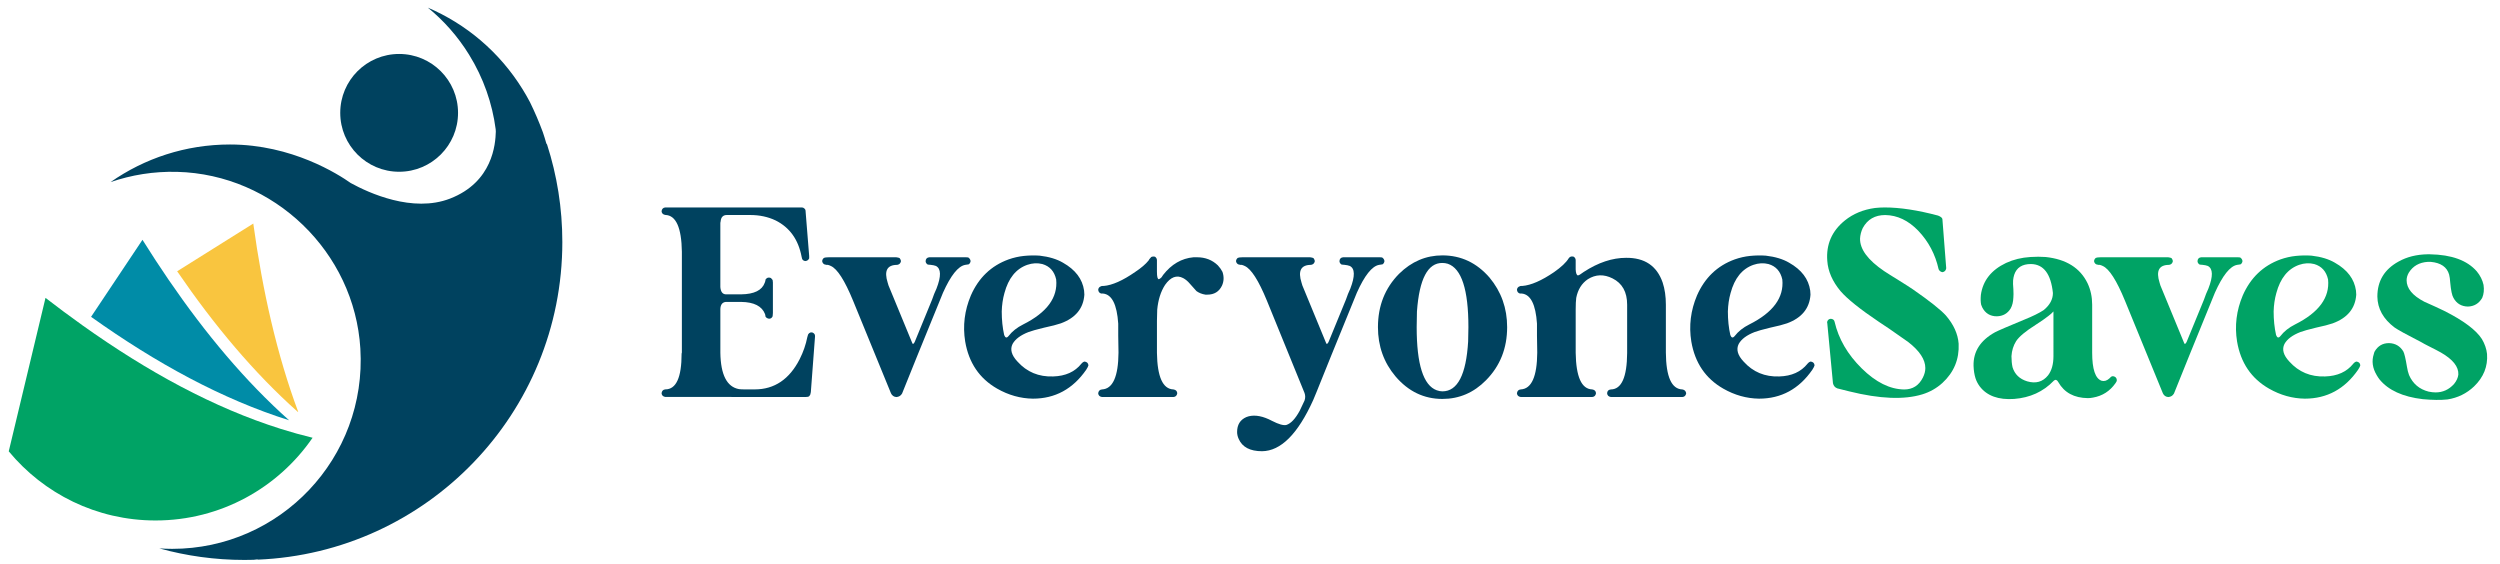 <?xml version="1.0" encoding="utf-8"?>
<!-- Generator: Adobe Illustrator 25.0.1, SVG Export Plug-In . SVG Version: 6.00 Build 0)  -->
<svg version="1.1" id="Layer_1" xmlns="http://www.w3.org/2000/svg" xmlns:xlink="http://www.w3.org/1999/xlink" x="0px" y="0px"
	 viewBox="0 0 195 44" style="enable-background:new 0 0 195 44;" xml:space="preserve">
<style type="text/css">
	.st0{fill-rule:evenodd;clip-rule:evenodd;fill:#00A365;}
	.st1{fill-rule:evenodd;clip-rule:evenodd;fill:#F9C53F;}
	.st2{fill-rule:evenodd;clip-rule:evenodd;fill:#008CA7;}
	.st3{fill:#00425F;}
	.st4{fill:#00A365;}
</style>
<g>
	<g>
		<path class="st0" d="M6.438,25.379c5.088,3.622,10.23,6.425,15.449,8.07c0.014,0.005,0.029,0.009,0.043,0.014
			c0.816,0.256,1.633,0.484,2.452,0.682c-2.677,3.896-7.165,6.452-12.249,6.452c-4.608,0-8.727-2.099-11.451-5.393l2.867-11.97
			C4.511,23.975,5.474,24.692,6.438,25.379"/>
		<path class="st1" d="M23.218,32.118c-3.409-3.036-6.517-6.746-9.4-10.959l5.938-3.722c0.727,5.292,1.847,10.234,3.506,14.695
			C23.247,32.127,23.232,32.123,23.218,32.118"/>
		<path class="st2" d="M13.152,21.824c2.884,4.213,5.991,7.923,9.4,10.959c-5.219-1.644-10.361-4.447-15.449-8.07l4.01-6.008
			C11.781,19.772,12.46,20.813,13.152,21.824"/>
		<path class="st3" d="M33.372,0.596c1.236,1.007,2.328,2.233,3.213,3.664c1.134,1.832,1.816,3.817,2.078,5.823
			c0.008,0.062,0.011,0.12,0.01,0.182c-0.026,0.969-0.236,3.937-3.572,5.227c-2.915,1.128-6.34-0.443-7.746-1.216
			c-0.964-0.678-4.576-3.005-9.416-3.005c-3.466,0-6.678,1.086-9.316,2.934c1.621-0.56,3.369-0.846,5.191-0.8
			c7.552,0.193,13.838,6.247,14.294,13.788c0.515,8.535-6.254,15.618-14.678,15.618c-0.338,0-0.673-0.013-1.005-0.036
			c2.114,0.586,4.341,0.901,6.641,0.901c0.241,0,0.481-0.004,0.72-0.011c0.108-0.012,0.217-0.024,0.324-0.038l-0.023,0.027
			c13.221-0.536,23.775-11.421,23.775-24.774c0-2.653-0.418-5.209-1.19-7.605c-0.022-0.033-0.042-0.064-0.059-0.089
			c-0.081-0.292-0.173-0.582-0.27-0.87c-0.295-0.802-0.632-1.585-1.005-2.346c-0.177-0.337-0.367-0.67-0.57-0.998
			C38.946,4.026,36.332,1.866,33.372,0.596z"/>
		<circle class="st3" cx="31.133" cy="8.803" r="4.594"/>
	</g>
	<g>
		<path class="st3" d="M51.897,16.18h9.718h0.845c0.085,0,0.148,0.007,0.19,0.021c0.084,0.042,0.141,0.099,0.169,0.169
			c0.014,0.042,0.021,0.099,0.021,0.169l0.275,3.422c0,0.099,0,0.162,0,0.19c-0.056,0.127-0.155,0.197-0.296,0.211
			c-0.127-0.014-0.211-0.07-0.253-0.169c-0.014-0.042-0.029-0.098-0.042-0.169c-0.253-1.338-0.93-2.282-2.028-2.831
			c-0.592-0.282-1.254-0.423-1.986-0.423h-1.817c-0.296,0-0.458,0.169-0.486,0.507c-0.014,0.042-0.021,0.078-0.021,0.105v2.239
			v0.359v2.408c0.028,0.366,0.169,0.557,0.423,0.57h1.204c1.014-0.014,1.627-0.317,1.838-0.908c0.014-0.028,0.028-0.07,0.042-0.127
			c0.014-0.056,0.021-0.098,0.021-0.127c0.042-0.056,0.091-0.098,0.148-0.127c0.098-0.028,0.19-0.021,0.275,0.021
			c0.056,0.056,0.098,0.105,0.127,0.148c0.014,0.056,0.021,0.12,0.021,0.19v2.387c-0.014,0.141-0.021,0.226-0.021,0.254
			c-0.056,0.127-0.148,0.19-0.275,0.19c-0.113-0.014-0.204-0.063-0.274-0.148c0-0.028-0.007-0.067-0.021-0.116
			c-0.014-0.049-0.021-0.081-0.021-0.095c-0.24-0.62-0.859-0.937-1.859-0.951h-1.204c-0.268,0.029-0.409,0.211-0.423,0.549v3.422
			c0.028,1.719,0.514,2.662,1.458,2.831c0.113,0.014,0.254,0.021,0.423,0.021h0.803c1.535,0,2.704-0.789,3.507-2.366
			c0.282-0.563,0.479-1.134,0.592-1.711c0.028-0.112,0.049-0.183,0.063-0.211c0.042-0.07,0.099-0.12,0.169-0.148
			c0.056-0.014,0.112-0.014,0.169,0c0.098,0.042,0.162,0.105,0.19,0.19c0.014,0.056,0.014,0.141,0,0.253l-0.317,4.204
			c-0.014,0.099-0.028,0.162-0.042,0.19c-0.029,0.056-0.063,0.106-0.106,0.148c-0.056,0.029-0.134,0.042-0.232,0.042h-0.423H51.897
			c-0.183-0.028-0.282-0.127-0.296-0.296c0.028-0.183,0.127-0.282,0.296-0.296c0.845,0,1.268-0.93,1.268-2.789
			c0.014-0.042,0.021-0.07,0.021-0.084v-7.859c-0.028-1.887-0.458-2.845-1.289-2.873c-0.183-0.028-0.282-0.127-0.296-0.296
			C51.629,16.293,51.728,16.194,51.897,16.18z"/>
		<path class="st3" d="M75.347,20.068c0.085,0,0.148,0.007,0.19,0.021c0.098,0.071,0.155,0.162,0.169,0.275
			c-0.014,0.113-0.063,0.197-0.148,0.254c-0.042,0.014-0.134,0.028-0.274,0.042c-0.549,0.099-1.127,0.824-1.732,2.176
			c-0.155,0.366-0.31,0.747-0.465,1.141l-0.38,0.93l-1.162,2.852l-1.183,2.936c-0.099,0.169-0.247,0.261-0.444,0.275
			c-0.197-0.014-0.338-0.113-0.423-0.296l-2.958-7.225c-0.648-1.577-1.225-2.479-1.732-2.704c-0.085-0.042-0.162-0.07-0.233-0.085
			c-0.014,0-0.05,0-0.105,0c-0.084-0.014-0.141-0.028-0.169-0.042c-0.099-0.056-0.155-0.141-0.169-0.254
			c0.014-0.112,0.063-0.197,0.148-0.253c0.07-0.028,0.183-0.042,0.338-0.042h5.134c0.014,0,0.042,0,0.085,0c0.042,0,0.07,0,0.084,0
			c0.112,0.014,0.197,0.035,0.253,0.063c0.056,0.071,0.092,0.148,0.106,0.232c-0.029,0.169-0.127,0.268-0.296,0.296
			c-0.789,0-1.035,0.465-0.74,1.394c0.028,0.071,0.049,0.141,0.063,0.211l1.838,4.458c0.042,0.141,0.106,0.134,0.19-0.021
			l0.021-0.042l1.352-3.296c0.028-0.099,0.081-0.243,0.158-0.433c0.077-0.19,0.137-0.327,0.18-0.412
			c0.38-0.972,0.366-1.563-0.042-1.775c-0.113-0.042-0.246-0.07-0.401-0.085c-0.127-0.014-0.204-0.021-0.233-0.021
			c-0.113-0.07-0.169-0.162-0.169-0.275c0.014-0.183,0.113-0.282,0.296-0.296h2.768C75.277,20.068,75.305,20.068,75.347,20.068z"/>
		<path class="st3" d="M79.869,19.962c0.423-0.042,0.831-0.049,1.225-0.021c0.732,0.084,1.338,0.268,1.817,0.549
			c0.972,0.549,1.521,1.275,1.648,2.176c0.014,0.113,0.021,0.218,0.021,0.317c-0.071,1.07-0.683,1.817-1.838,2.239
			c-0.282,0.099-0.719,0.211-1.31,0.338c-0.578,0.141-0.979,0.253-1.204,0.338c-0.62,0.24-1.035,0.549-1.247,0.93
			c-0.211,0.423-0.084,0.881,0.38,1.373c0.732,0.817,1.662,1.204,2.789,1.162c0.958-0.028,1.69-0.359,2.197-0.993
			c0.084-0.098,0.169-0.155,0.254-0.169c0.183,0.028,0.282,0.127,0.296,0.296c-0.014,0.071-0.071,0.183-0.169,0.338
			c-1.042,1.507-2.43,2.261-4.162,2.261c-0.972-0.014-1.901-0.275-2.789-0.782c-1.38-0.789-2.211-2.014-2.493-3.676
			c-0.197-1.225-0.05-2.422,0.444-3.592c0.606-1.38,1.585-2.317,2.937-2.81C79.059,20.096,79.46,20.004,79.869,19.962z
			 M81.305,20.596c-0.38-0.098-0.775-0.077-1.183,0.063c-0.874,0.31-1.465,1.042-1.775,2.197c-0.127,0.451-0.197,0.93-0.211,1.437
			c0,0.662,0.063,1.275,0.19,1.838c0.084,0.225,0.197,0.253,0.338,0.084c0.282-0.366,0.662-0.669,1.141-0.908
			c1.859-0.93,2.718-2.099,2.577-3.507C82.242,21.166,81.883,20.765,81.305,20.596z"/>
		<path class="st3" d="M89.797,20.046c0.099-0.042,0.197-0.049,0.296-0.021c0.098,0.071,0.148,0.162,0.148,0.275v0.887
			c0,0.394,0.049,0.591,0.148,0.591c0.056-0.014,0.127-0.063,0.211-0.148c0.042-0.07,0.084-0.134,0.127-0.19
			c0.648-0.831,1.437-1.289,2.366-1.373c0.098,0,0.19,0,0.275,0c0.648,0,1.19,0.211,1.627,0.634
			c0.155,0.169,0.275,0.338,0.359,0.507c0.127,0.38,0.113,0.74-0.042,1.077c-0.225,0.465-0.606,0.697-1.141,0.697
			c-0.056,0-0.105,0-0.148,0c-0.268-0.042-0.5-0.134-0.697-0.275c-0.071-0.07-0.246-0.267-0.528-0.591
			c-0.155-0.183-0.324-0.324-0.507-0.423c-0.507-0.267-0.979-0.091-1.415,0.528c-0.338,0.521-0.542,1.169-0.613,1.944
			c0,0.042-0.007,0.331-0.021,0.866v2.493c0.028,1.873,0.457,2.824,1.289,2.852c0.183,0.028,0.282,0.127,0.296,0.296
			c-0.028,0.183-0.127,0.282-0.296,0.296h-5.577c-0.183-0.028-0.282-0.127-0.296-0.296c0.028-0.183,0.127-0.282,0.296-0.296
			c0.845-0.042,1.275-1,1.289-2.873l-0.021-1.331c0-0.451,0-0.76,0-0.93c-0.099-1.493-0.493-2.274-1.183-2.345
			c-0.014,0-0.035,0-0.063,0c-0.042,0-0.071,0-0.084,0c-0.141-0.042-0.218-0.141-0.232-0.296c0.014-0.141,0.091-0.232,0.232-0.275
			c0.014-0.014,0.049-0.021,0.106-0.021c0.042,0,0.07,0,0.084,0c0.676-0.056,1.5-0.423,2.472-1.099
			c0.465-0.31,0.81-0.605,1.035-0.887c0.014-0.028,0.035-0.063,0.063-0.106C89.72,20.131,89.769,20.075,89.797,20.046z"/>
		<path class="st3" d="M107.628,20.068c0.085,0,0.148,0.007,0.19,0.021c0.098,0.071,0.155,0.162,0.169,0.275
			c-0.014,0.113-0.063,0.197-0.148,0.254c-0.042,0.014-0.134,0.028-0.274,0.042c-0.549,0.099-1.127,0.824-1.732,2.176
			c-0.155,0.366-0.31,0.747-0.465,1.141l-0.38,0.93l-1.162,2.852l-1.141,2.831c-0.113,0.253-0.197,0.457-0.254,0.612
			c-1.197,2.648-2.528,3.979-3.993,3.993c-0.93,0-1.535-0.317-1.817-0.951c-0.084-0.183-0.127-0.366-0.127-0.549
			c0-0.564,0.239-0.951,0.718-1.162c0.07-0.028,0.134-0.05,0.19-0.063c0.521-0.127,1.127-0.007,1.817,0.359
			c0.521,0.267,0.894,0.373,1.119,0.317c0.352-0.113,0.697-0.479,1.035-1.099c0.098-0.211,0.225-0.479,0.38-0.803
			c0.07-0.197,0.07-0.394,0-0.591l-2.936-7.204c-0.648-1.577-1.225-2.479-1.732-2.704c-0.085-0.042-0.162-0.07-0.233-0.085
			c-0.014,0-0.05,0-0.105,0c-0.084-0.014-0.141-0.028-0.169-0.042c-0.099-0.056-0.155-0.141-0.169-0.254
			c0.014-0.112,0.063-0.197,0.148-0.253c0.07-0.028,0.183-0.042,0.338-0.042h5.134c0.014,0,0.042,0,0.085,0c0.042,0,0.07,0,0.084,0
			c0.112,0.014,0.197,0.035,0.253,0.063c0.056,0.071,0.092,0.148,0.106,0.232c-0.029,0.169-0.127,0.268-0.296,0.296
			c-0.789,0-1.035,0.465-0.74,1.394c0.028,0.071,0.049,0.141,0.063,0.211l1.838,4.458c0.042,0.141,0.106,0.134,0.19-0.021
			l0.021-0.042l1.352-3.296c0.028-0.099,0.081-0.243,0.158-0.433c0.077-0.19,0.137-0.327,0.18-0.412
			c0.38-0.986,0.366-1.577-0.042-1.775c-0.113-0.042-0.246-0.07-0.401-0.085c-0.127-0.014-0.204-0.021-0.233-0.021
			c-0.113-0.07-0.169-0.162-0.169-0.275c0.014-0.183,0.113-0.282,0.296-0.296h2.768C107.557,20.068,107.586,20.068,107.628,20.068z"
			/>
		<path class="st3" d="M112.508,19.92c1.45,0,2.676,0.578,3.676,1.732c0.915,1.099,1.373,2.387,1.373,3.866
			c0,1.648-0.549,3.028-1.648,4.141c-0.958,0.972-2.091,1.458-3.401,1.458c-1.437,0-2.655-0.584-3.655-1.754
			c-0.916-1.084-1.373-2.366-1.373-3.845c0-1.662,0.549-3.049,1.648-4.162C110.1,20.399,111.226,19.92,112.508,19.92z
			 M112.508,20.511c-1.141-0.014-1.803,1.247-1.986,3.782c-0.014,0.394-0.021,0.803-0.021,1.225c0,2.902,0.521,4.542,1.563,4.923
			c0.155,0.056,0.303,0.084,0.444,0.084c1.183,0,1.852-1.296,2.007-3.887c0.014-0.366,0.021-0.74,0.021-1.12
			c0-2.929-0.536-4.577-1.606-4.944C112.79,20.532,112.649,20.511,112.508,20.511z"/>
		<path class="st3" d="M122.607,20.004c0.056,0,0.105,0.007,0.148,0.021c0.098,0.071,0.148,0.162,0.148,0.275v0.718
			c0.014,0.282,0.07,0.437,0.169,0.465c0.07,0,0.225-0.091,0.465-0.275c1.127-0.732,2.225-1.098,3.296-1.098
			c1.451-0.014,2.401,0.627,2.852,1.922c0.169,0.507,0.253,1.085,0.253,1.732v3.739c0.014,1.888,0.444,2.845,1.289,2.873
			c0.169,0.028,0.267,0.127,0.296,0.296c-0.029,0.183-0.127,0.282-0.296,0.296h-5.577c-0.183-0.028-0.282-0.127-0.296-0.296
			c0.014-0.183,0.113-0.282,0.296-0.296c0.831-0.014,1.253-0.958,1.267-2.831v-3.782c0-0.986-0.38-1.669-1.141-2.049
			c-0.676-0.338-1.317-0.317-1.922,0.063c-0.479,0.324-0.782,0.81-0.908,1.458c-0.028,0.211-0.042,0.514-0.042,0.908v3.38
			c0.028,1.873,0.457,2.824,1.289,2.852c0.183,0.028,0.282,0.127,0.296,0.296c-0.028,0.183-0.127,0.282-0.296,0.296h-5.577
			c-0.183-0.028-0.282-0.127-0.296-0.296c0.028-0.183,0.127-0.282,0.296-0.296c0.845-0.042,1.275-1,1.289-2.873l-0.021-1.331
			c0-0.451,0-0.76,0-0.93c-0.099-1.493-0.493-2.274-1.183-2.345c-0.014,0-0.035,0-0.063,0c-0.042,0-0.071,0-0.084,0
			c-0.141-0.042-0.218-0.141-0.232-0.296c0.014-0.141,0.091-0.232,0.232-0.275c0.014-0.014,0.049-0.021,0.106-0.021
			c0.042,0,0.07,0,0.084,0c0.676-0.056,1.5-0.415,2.472-1.078c0.563-0.394,0.943-0.753,1.141-1.077
			C122.423,20.054,122.508,20.004,122.607,20.004z"/>
		<path class="st3" d="M136.507,19.962c0.423-0.042,0.831-0.049,1.225-0.021c0.732,0.084,1.338,0.268,1.817,0.549
			c0.972,0.549,1.521,1.275,1.648,2.176c0.014,0.113,0.021,0.218,0.021,0.317c-0.071,1.07-0.683,1.817-1.838,2.239
			c-0.282,0.099-0.719,0.211-1.31,0.338c-0.578,0.141-0.979,0.253-1.204,0.338c-0.62,0.24-1.035,0.549-1.247,0.93
			c-0.211,0.423-0.084,0.881,0.38,1.373c0.732,0.817,1.662,1.204,2.789,1.162c0.958-0.028,1.69-0.359,2.197-0.993
			c0.084-0.098,0.169-0.155,0.254-0.169c0.183,0.028,0.282,0.127,0.296,0.296c-0.014,0.071-0.071,0.183-0.169,0.338
			c-1.042,1.507-2.43,2.261-4.162,2.261c-0.972-0.014-1.901-0.275-2.789-0.782c-1.38-0.789-2.211-2.014-2.493-3.676
			c-0.197-1.225-0.05-2.422,0.444-3.592c0.606-1.38,1.585-2.317,2.937-2.81C135.697,20.096,136.099,20.004,136.507,19.962z
			 M137.944,20.596c-0.38-0.098-0.775-0.077-1.183,0.063c-0.874,0.31-1.465,1.042-1.775,2.197c-0.127,0.451-0.197,0.93-0.211,1.437
			c0,0.662,0.063,1.275,0.19,1.838c0.084,0.225,0.197,0.253,0.338,0.084c0.282-0.366,0.662-0.669,1.141-0.908
			c1.859-0.93,2.718-2.099,2.577-3.507C138.88,21.166,138.521,20.765,137.944,20.596z"/>
		<path class="st4" d="M146.246,16.223c0.253-0.028,0.507-0.042,0.761-0.042c1.183,0,2.57,0.211,4.162,0.634
			c0.211,0.084,0.324,0.176,0.338,0.275l0.296,3.803v0.021v0.021c-0.028,0.169-0.127,0.268-0.296,0.296
			c-0.141-0.028-0.24-0.105-0.296-0.232c-0.254-1.155-0.782-2.155-1.584-3c-0.775-0.803-1.634-1.211-2.578-1.226
			c-0.803,0-1.387,0.338-1.754,1.014c-0.127,0.268-0.197,0.542-0.211,0.824c-0.014,0.831,0.613,1.676,1.88,2.535
			c0.254,0.169,0.634,0.409,1.141,0.718c0.521,0.324,0.894,0.563,1.12,0.719c1.296,0.901,2.148,1.577,2.556,2.028
			c0.605,0.704,0.936,1.437,0.993,2.197c0.056,1.211-0.366,2.233-1.268,3.063c-0.451,0.409-0.972,0.705-1.563,0.887
			c-1.423,0.436-3.324,0.359-5.704-0.232c-0.267-0.07-0.578-0.148-0.93-0.233c-0.183-0.07-0.296-0.204-0.338-0.401l-0.444-4.69
			v-0.042h-0.021c0.028-0.183,0.127-0.282,0.296-0.296c0.169,0.014,0.267,0.092,0.296,0.232c0.31,1.338,1.014,2.549,2.113,3.634
			c1.099,1.085,2.204,1.634,3.317,1.648c0.662,0,1.148-0.31,1.458-0.93c0.127-0.254,0.19-0.5,0.19-0.74
			c0-0.662-0.444-1.338-1.331-2.028c-0.071-0.042-0.564-0.387-1.479-1.035c-0.183-0.127-0.458-0.31-0.824-0.549
			c-1.465-0.986-2.458-1.782-2.979-2.387c-0.634-0.76-0.979-1.549-1.035-2.366c-0.099-1.281,0.359-2.331,1.373-3.148
			C144.549,16.673,145.33,16.349,146.246,16.223z"/>
		<path class="st4" d="M158.372,20.046c0.423-0.028,0.817-0.028,1.183,0c1.606,0.169,2.697,0.852,3.275,2.049
			c0.239,0.507,0.359,1.064,0.359,1.669v3.739c0,1.296,0.246,2.028,0.739,2.197c0.211,0.056,0.415-0.007,0.613-0.19l0.042-0.042
			c0.042-0.042,0.07-0.07,0.085-0.084c0.056-0.028,0.105-0.042,0.148-0.042c0.183,0.029,0.282,0.127,0.296,0.296
			c0,0.084-0.035,0.169-0.106,0.254c-0.437,0.62-1.021,0.993-1.753,1.12c-0.141,0.028-0.275,0.042-0.401,0.042
			c-1.07-0.014-1.838-0.429-2.303-1.246c-0.099-0.183-0.211-0.225-0.338-0.127c-0.014,0.014-0.029,0.028-0.042,0.042
			c-0.803,0.831-1.824,1.296-3.063,1.394c-1.226,0.084-2.12-0.239-2.683-0.972c-0.155-0.211-0.268-0.429-0.338-0.655
			c-0.084-0.267-0.134-0.584-0.148-0.951c-0.029-1.113,0.528-1.986,1.669-2.62c0.239-0.127,1.007-0.458,2.303-0.993
			c0.634-0.254,1.134-0.5,1.5-0.74c0.479-0.394,0.718-0.838,0.718-1.331c-0.155-1.493-0.725-2.246-1.711-2.261
			c-0.69,0-1.127,0.282-1.31,0.845c-0.042,0.141-0.071,0.282-0.084,0.423c-0.014,0.155-0.007,0.388,0.021,0.697
			c0.014,0.296,0.014,0.507,0,0.634c-0.014,0.352-0.084,0.641-0.211,0.866c-0.24,0.395-0.599,0.599-1.077,0.613
			c-0.521,0-0.902-0.232-1.141-0.697c-0.029-0.07-0.056-0.141-0.085-0.211c-0.042-0.197-0.049-0.45-0.021-0.761
			c0.155-1.112,0.81-1.943,1.965-2.493C157.048,20.244,157.682,20.089,158.372,20.046z M160.168,24.293
			c-0.099,0.113-0.232,0.232-0.401,0.359c-0.211,0.169-0.535,0.394-0.972,0.676c-0.803,0.507-1.317,0.937-1.542,1.289
			c-0.211,0.338-0.331,0.725-0.359,1.162c0,0.324,0.028,0.613,0.084,0.866c0.169,0.549,0.549,0.916,1.141,1.099
			c0.676,0.197,1.218,0.042,1.627-0.465c0.282-0.366,0.423-0.866,0.423-1.5V24.293z"/>
		<path class="st4" d="M174.555,20.068c0.085,0,0.148,0.007,0.19,0.021c0.098,0.071,0.155,0.162,0.169,0.275
			c-0.014,0.113-0.063,0.197-0.148,0.254c-0.042,0.014-0.134,0.028-0.274,0.042c-0.549,0.099-1.127,0.824-1.732,2.176
			c-0.155,0.366-0.31,0.747-0.465,1.141l-0.38,0.93l-1.162,2.852l-1.183,2.936c-0.099,0.169-0.247,0.261-0.444,0.275
			c-0.197-0.014-0.338-0.113-0.423-0.296l-2.958-7.225c-0.648-1.577-1.225-2.479-1.732-2.704c-0.085-0.042-0.162-0.07-0.233-0.085
			c-0.014,0-0.05,0-0.105,0c-0.084-0.014-0.141-0.028-0.169-0.042c-0.099-0.056-0.155-0.141-0.169-0.254
			c0.014-0.112,0.063-0.197,0.148-0.253c0.07-0.028,0.183-0.042,0.338-0.042h5.134c0.014,0,0.042,0,0.085,0c0.042,0,0.07,0,0.084,0
			c0.112,0.014,0.197,0.035,0.253,0.063c0.056,0.071,0.092,0.148,0.106,0.232c-0.029,0.169-0.127,0.268-0.296,0.296
			c-0.789,0-1.035,0.465-0.74,1.394c0.028,0.071,0.049,0.141,0.063,0.211l1.838,4.458c0.042,0.141,0.106,0.134,0.19-0.021
			l0.021-0.042l1.352-3.296c0.028-0.099,0.081-0.243,0.158-0.433c0.077-0.19,0.137-0.327,0.18-0.412
			c0.38-0.972,0.366-1.563-0.042-1.775c-0.113-0.042-0.246-0.07-0.401-0.085c-0.127-0.014-0.204-0.021-0.233-0.021
			c-0.113-0.07-0.169-0.162-0.169-0.275c0.014-0.183,0.113-0.282,0.296-0.296h2.768C174.484,20.068,174.513,20.068,174.555,20.068z"
			/>
		<path class="st4" d="M179.076,19.962c0.423-0.042,0.831-0.049,1.225-0.021c0.732,0.084,1.338,0.268,1.817,0.549
			c0.972,0.549,1.521,1.275,1.648,2.176c0.014,0.113,0.021,0.218,0.021,0.317c-0.071,1.07-0.683,1.817-1.838,2.239
			c-0.282,0.099-0.719,0.211-1.31,0.338c-0.578,0.141-0.979,0.253-1.204,0.338c-0.62,0.24-1.035,0.549-1.247,0.93
			c-0.211,0.423-0.084,0.881,0.38,1.373c0.732,0.817,1.662,1.204,2.789,1.162c0.958-0.028,1.69-0.359,2.197-0.993
			c0.084-0.098,0.169-0.155,0.254-0.169c0.183,0.028,0.282,0.127,0.296,0.296c-0.014,0.071-0.071,0.183-0.169,0.338
			c-1.042,1.507-2.43,2.261-4.162,2.261c-0.972-0.014-1.901-0.275-2.789-0.782c-1.38-0.789-2.211-2.014-2.493-3.676
			c-0.197-1.225-0.05-2.422,0.444-3.592c0.606-1.38,1.585-2.317,2.937-2.81C178.266,20.096,178.668,20.004,179.076,19.962z
			 M180.513,20.596c-0.38-0.098-0.775-0.077-1.183,0.063c-0.874,0.31-1.465,1.042-1.775,2.197c-0.127,0.451-0.197,0.93-0.211,1.437
			c0,0.662,0.063,1.275,0.19,1.838c0.084,0.225,0.197,0.253,0.338,0.084c0.282-0.366,0.662-0.669,1.141-0.908
			c1.859-0.93,2.718-2.099,2.577-3.507C181.449,21.166,181.09,20.765,180.513,20.596z"/>
		<path class="st4" d="M189.533,19.835c1.69,0.028,2.908,0.472,3.655,1.331c0.267,0.324,0.444,0.676,0.528,1.056
			c0.056,0.38,0.021,0.719-0.105,1.014c-0.254,0.437-0.627,0.662-1.12,0.676c-0.507-0.014-0.881-0.239-1.12-0.676
			c-0.113-0.183-0.197-0.584-0.254-1.204c-0.014-0.24-0.042-0.444-0.084-0.613c-0.169-0.591-0.648-0.922-1.437-0.993
			c-0.084,0-0.162,0-0.232,0c-0.662,0.042-1.155,0.324-1.479,0.845c-0.113,0.197-0.169,0.395-0.169,0.591
			c0,0.634,0.458,1.19,1.373,1.669c0.183,0.084,0.465,0.211,0.845,0.38c0.324,0.155,0.563,0.268,0.718,0.338
			c1.507,0.761,2.486,1.493,2.936,2.197c0.225,0.38,0.359,0.768,0.401,1.162c0.07,0.972-0.268,1.817-1.014,2.535
			c-0.578,0.549-1.268,0.887-2.071,1.014c-0.535,0.056-1.176,0.049-1.922-0.021c-1.563-0.183-2.69-0.697-3.38-1.542
			c-0.084-0.113-0.155-0.218-0.211-0.317c-0.338-0.563-0.415-1.12-0.232-1.669c0.014-0.07,0.035-0.134,0.063-0.19
			c0.254-0.436,0.627-0.655,1.12-0.655c0.493,0.014,0.866,0.232,1.12,0.655c0.084,0.169,0.176,0.557,0.275,1.162
			c0.042,0.268,0.098,0.493,0.169,0.676c0.296,0.676,0.803,1.106,1.521,1.289c0.197,0.042,0.38,0.063,0.549,0.063
			c0.563,0,1.042-0.218,1.437-0.655c0.197-0.24,0.31-0.486,0.338-0.74c0.028-0.605-0.423-1.176-1.352-1.711
			c-0.197-0.112-0.521-0.282-0.972-0.507c-0.253-0.127-0.437-0.225-0.549-0.296c-1.155-0.592-1.859-0.979-2.113-1.162
			c-0.874-0.662-1.317-1.464-1.331-2.408c0-1.211,0.549-2.12,1.648-2.725c0.648-0.366,1.408-0.556,2.282-0.57
			c0.028,0,0.056,0,0.084,0C189.491,19.835,189.519,19.835,189.533,19.835z"/>
	</g>
</g>
</svg>
